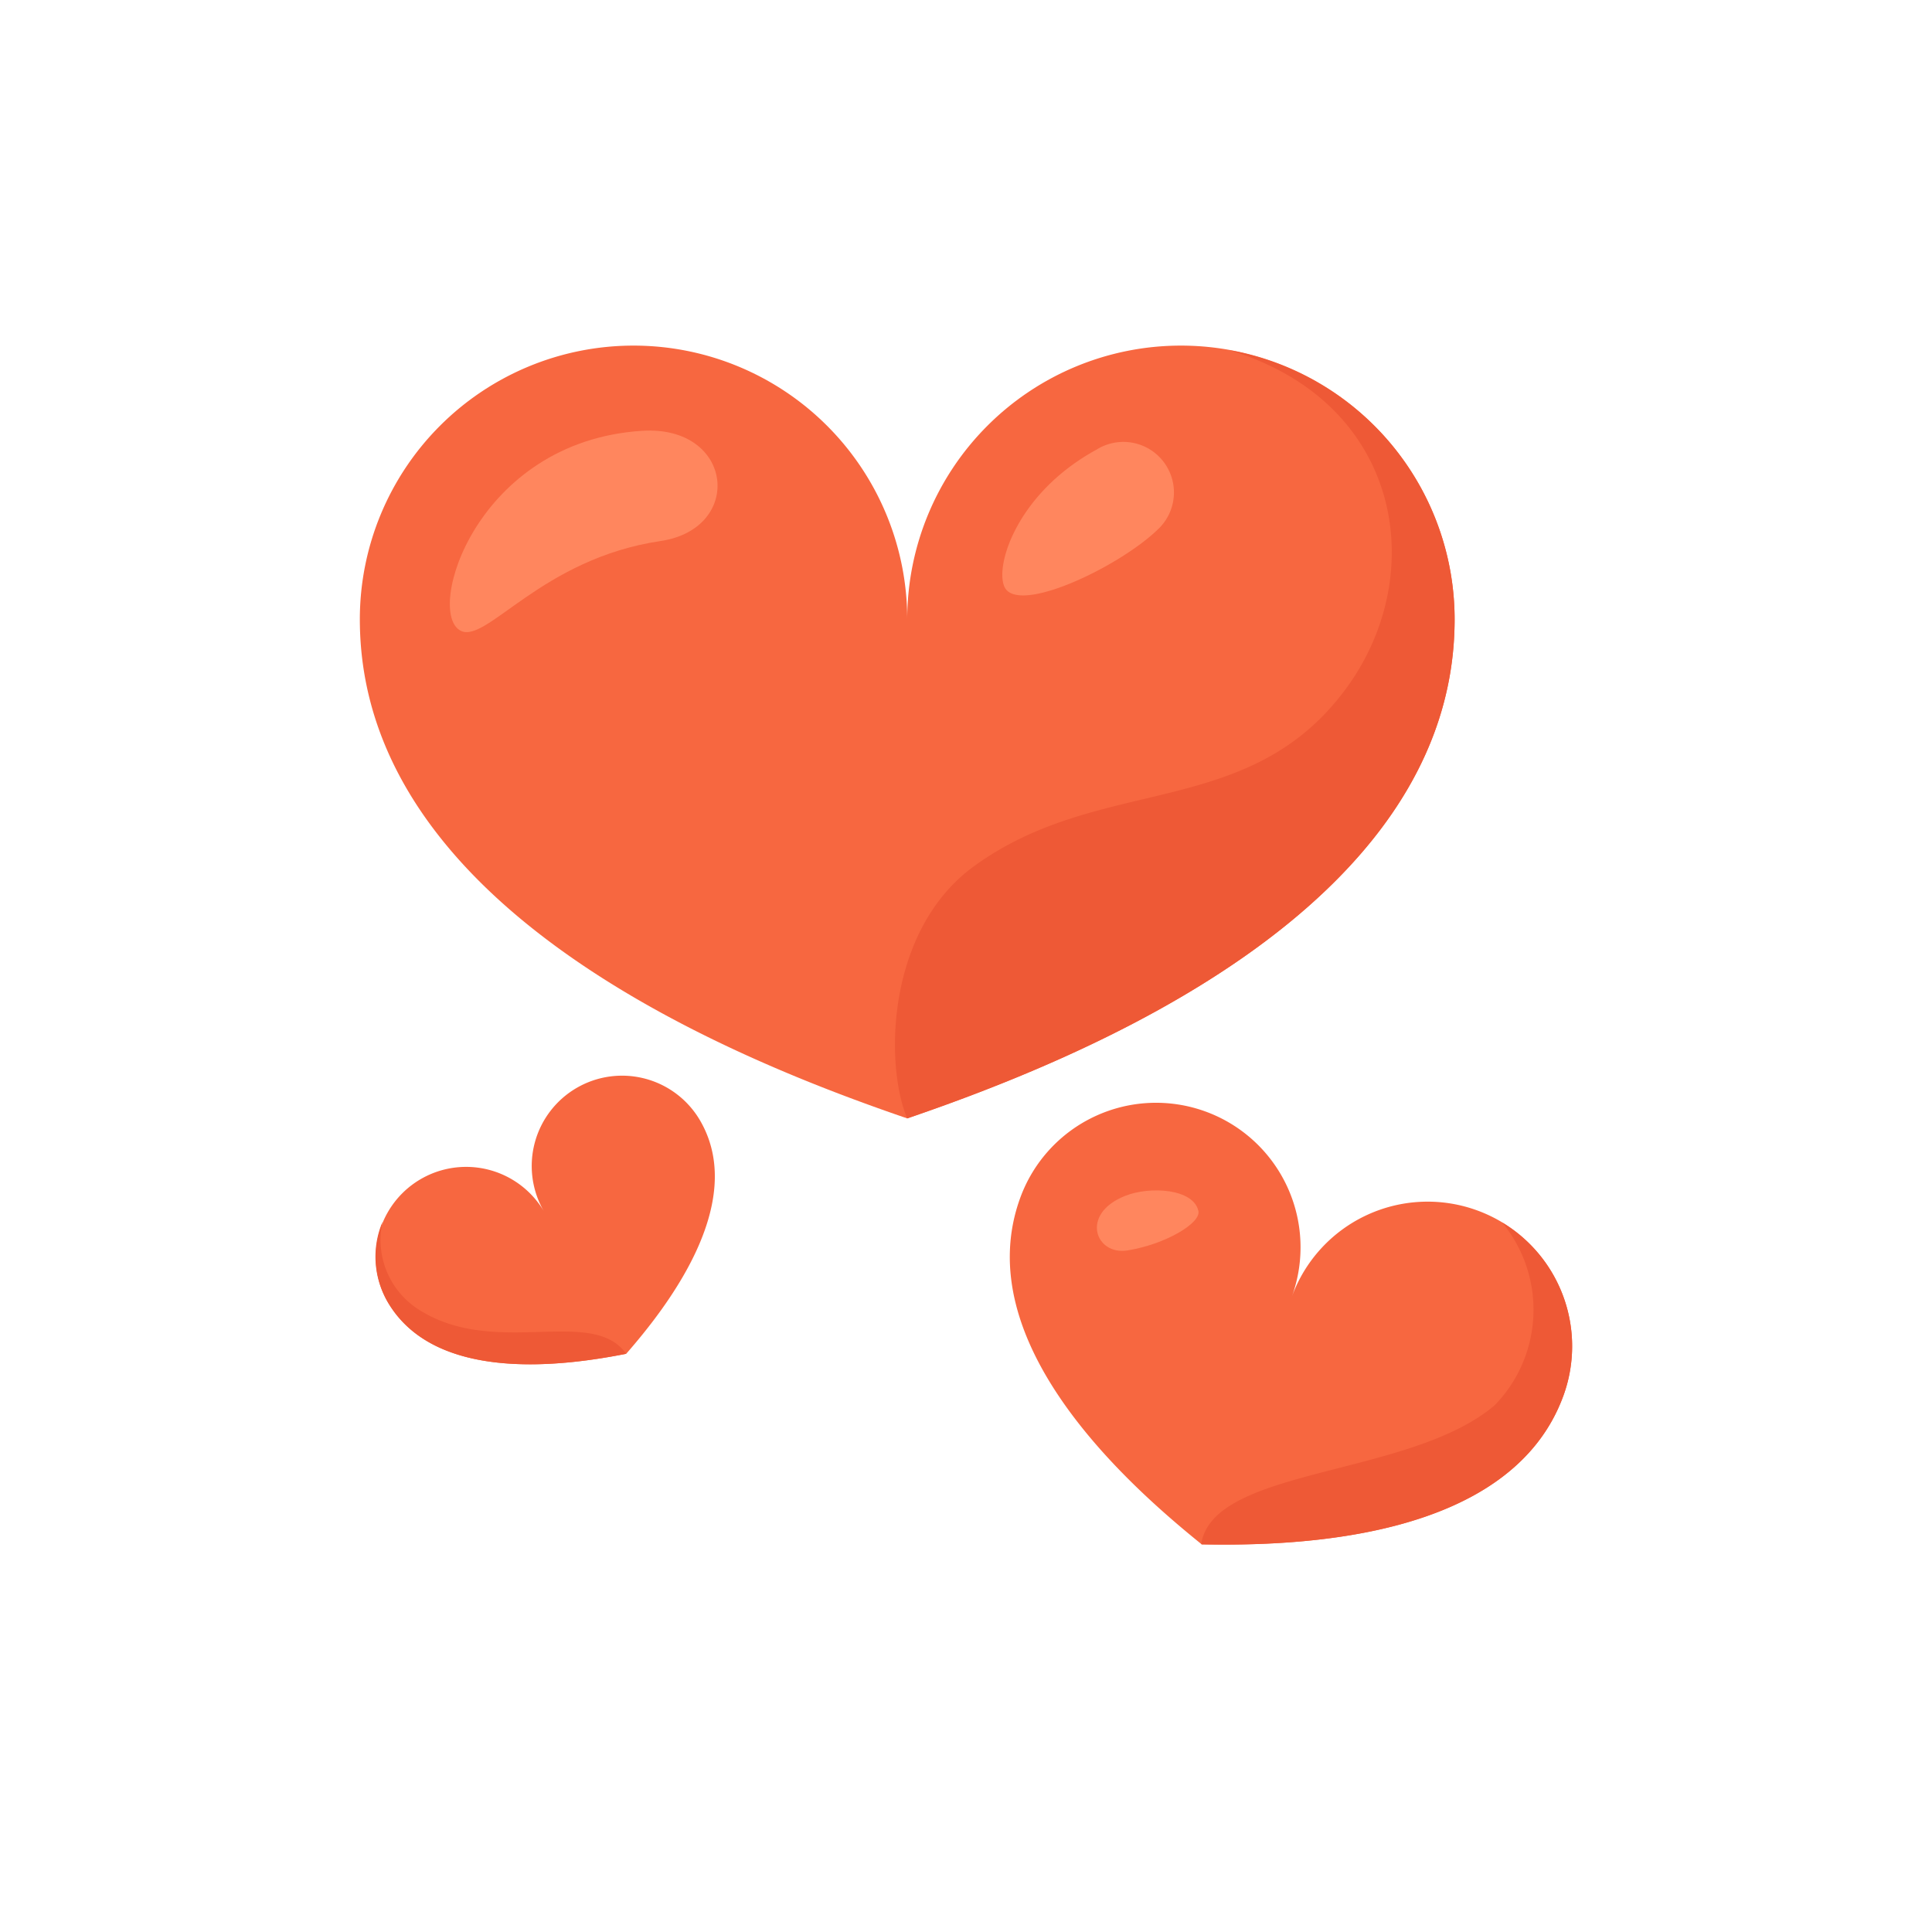 <svg xmlns="http://www.w3.org/2000/svg" width="60" height="60" viewBox="0 0 60 60"><defs><style>.cls-1{fill:#f76740;}.cls-2{fill:#ee5936;}.cls-3{fill:#ff865e;}</style></defs><g id="_4_2_tip_icons" data-name="4_2_tip_icons"><path class="cls-1" d="M19.675,10.733a8.5,8.5,0,0,1,8.5,8.5,8.5,8.5,0,0,1,17,0c0,9.046-11.704,13.687-17,15.5-5.296-1.813-17-6.454-17-15.5A8.5,8.5,0,0,1,19.675,10.733Z"/><path class="cls-1" d="M45.871,37.589a4.488,4.488,0,0,0-5.752,2.682,4.488,4.488,0,1,0-8.435-3.07c-1.634,4.488,3.335,8.905,5.636,10.76,2.955.057,9.6-.132,11.234-4.62A4.488,4.488,0,0,0,45.871,37.589Z"/><path class="cls-2" d="M46.65,37.965a4.255,4.255,0,0,1-.227,5.673c-2.63,2.247-8.746,1.91-9.118,4.312l.015.012c2.955.057,9.6-.132,11.234-4.62A4.486,4.486,0,0,0,46.65,37.965Z"/><path class="cls-2" d="M41.83,21.347c2.567-3.53,1.718-8.854-3.652-10.473a8.497,8.497,0,0,1,6.996,8.359c0,9.046-11.704,13.687-17,15.5-.704-1.677-.646-5.842,2.063-7.823C34.188,24.022,38.801,25.512,41.83,21.347Z"/><path class="cls-1" d="M17.916,33.782a2.805,2.805,0,0,0-1.027,3.832,2.805,2.805,0,0,0-4.858,2.805c1.493,2.585,5.603,1.981,7.416,1.625,1.214-1.392,3.793-4.65,2.301-7.235A2.805,2.805,0,0,0,17.916,33.782Z"/><path class="cls-2" d="M11.88,37.943a2.79,2.79,0,0,0,.151,2.475c1.492,2.585,5.603,1.981,7.416,1.625-1.054-1.482-4.023.119-6.384-1.337A2.564,2.564,0,0,1,11.88,37.943Z"/><path class="cls-3" d="M31.267,18.333c-.461-.466.161-2.937,2.786-4.369a1.57,1.57,0,0,1,1.901,2.482C34.814,17.549,31.898,18.971,31.267,18.333Z"/><path class="cls-3" d="M14.31,19.59c-1.118-.558.465-5.883,5.632-6.211,2.84-.18,3.179,3.038.568,3.424C16.818,17.35,15.113,19.991,14.31,19.59Z"/><path class="cls-3" d="M34.942,37.139c.772-.307,2.126-.226,2.276.472.08.372-1.026,1.035-2.208,1.223C34.026,38.991,33.528,37.702,34.942,37.139Z"/></g></svg>